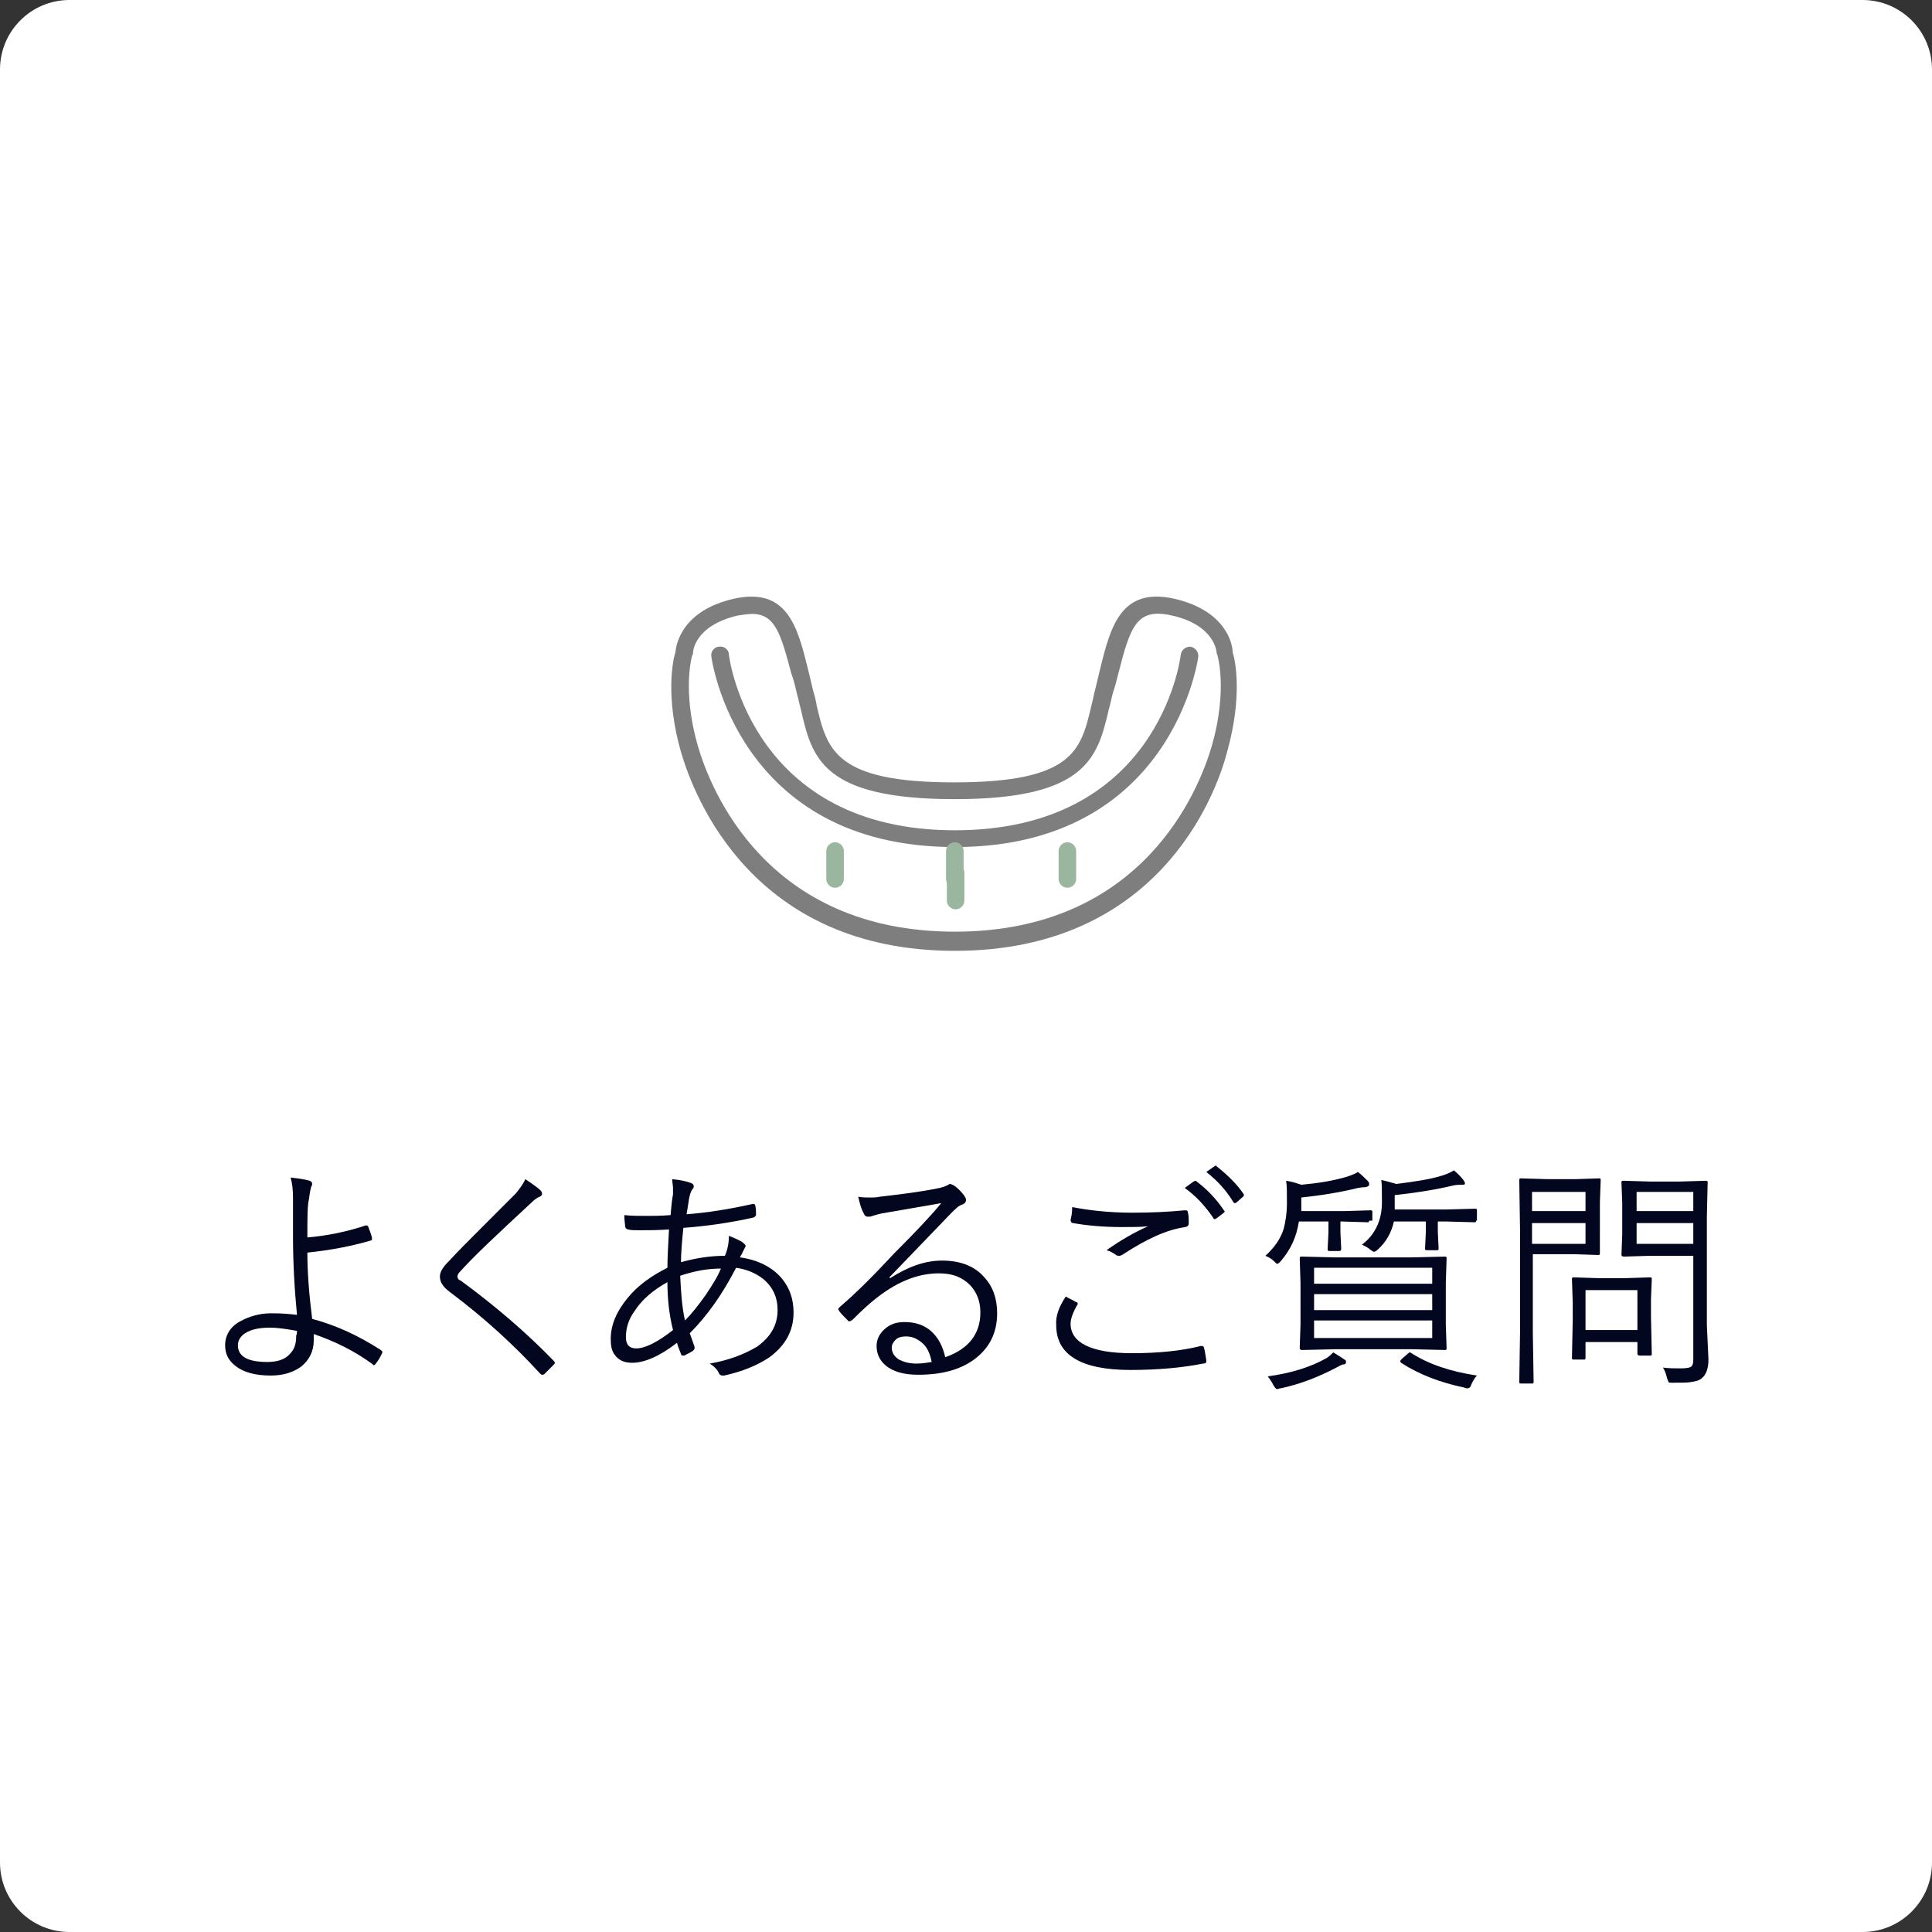 <?xml version="1.0" encoding="utf-8"?>
<!-- Generator: Adobe Illustrator 27.7.0, SVG Export Plug-In . SVG Version: 6.00 Build 0)  -->
<svg version="1.1" id="レイヤー_1" xmlns="http://www.w3.org/2000/svg" xmlns:xlink="http://www.w3.org/1999/xlink" x="0px"
	 y="0px" viewBox="0 0 242 242" style="enable-background:new 0 0 242 242;" xml:space="preserve">
<rect x="0" y="0" width="242" height="242" fill="#333333" stroke="none"/>
<style type="text/css">
	.st0{fill:#FFFFFF;}
	.st1{fill:#7E7E7F;}
	.st2{fill:#9BB69F;}
	.st3{fill:#03061F;}
</style>
<path class="st0" d="M233.3,242H8.7c-4.8,0-8.7-3.9-8.7-8.7V8.7C0,3.9,3.9,0,8.7,0h224.6c4.8,0,8.7,3.9,8.7,8.7v224.6
	C242,238.1,238.1,242,233.3,242z"/>
<g>
	<path class="st1" d="M119.6,119.1c-25.2,0-32.6-19.1-34.3-24.9c-2-7-1-11.6-0.7-12.5c0.1-1,0.8-5.2,7.3-6.7c6.7-1.5,8,3.5,9.3,8.8
		c0.2,0.8,0.4,1.6,0.6,2.5c0.2,0.7,0.4,1.4,0.5,2.1c1.3,5.5,2.3,9.6,17.2,9.6c14.9,0,15.9-4,17.2-9.6c0.2-0.7,0.3-1.4,0.5-2.1
		c0.2-0.8,0.4-1.7,0.6-2.5c1.3-5.3,2.6-10.3,9.3-8.8c6.5,1.5,7.3,5.7,7.3,6.7c0.3,0.9,1.3,5.4-0.7,12.5
		C152.2,100,144.8,119.1,119.6,119.1z M119.6,116.8L119.6,116.8L119.6,116.8z M94.2,76.9c-0.5,0-1.1,0.1-1.8,0.2
		c-5.5,1.3-5.6,4.6-5.6,4.7c0,0.1,0,0.2-0.1,0.3c0,0-1.3,4.3,0.7,11.3c1.6,5.5,8.6,23.3,32.2,23.3c23.6,0,30.6-17.8,32.2-23.3
		c2-7,0.7-11.3,0.7-11.3c0-0.1-0.1-0.2-0.1-0.3c0-0.1-0.2-3.5-5.6-4.7c-4.4-1-5.2,1.3-6.7,7.2c-0.2,0.8-0.4,1.6-0.7,2.5
		c-0.2,0.7-0.3,1.4-0.5,2c-1.4,6-2.7,11.3-19.3,11.3c-16.7,0-17.9-5.2-19.3-11.3c-0.2-0.7-0.3-1.3-0.5-2c-0.2-0.9-0.4-1.7-0.7-2.5
		C97.8,79.4,97.1,76.9,94.2,76.9z"/>
	<path class="st1" d="M119.6,106.1c-27.3,0-30.5-23.7-30.5-23.9c-0.1-0.6,0.4-1.2,1-1.2c0.6-0.1,1.2,0.4,1.2,1
		c0.1,0.9,3.1,22,28.3,22c25.3,0,28.2-21.1,28.3-22c0.1-0.6,0.6-1,1.2-1c0.6,0.1,1,0.6,1,1.2C150.1,82.4,146.9,106.1,119.6,106.1z"
		/>
	<path class="st2" d="M119.7,113.9c-0.6,0-1.1-0.5-1.1-1.1v-3.5c0-0.6,0.5-1.1,1.1-1.1c0.6,0,1.1,0.5,1.1,1.1v3.5
		C120.8,113.4,120.3,113.9,119.7,113.9z"/>
	<path class="st2" d="M119.6,111.2c-0.6,0-1.1-0.5-1.1-1.1v-3.5c0-0.6,0.5-1.1,1.1-1.1c0.6,0,1.1,0.5,1.1,1.1v3.5
		C120.7,110.7,120.2,111.2,119.6,111.2z"/>
	<path class="st2" d="M104.6,111.2c-0.6,0-1.1-0.5-1.1-1.1v-3.5c0-0.6,0.5-1.1,1.1-1.1c0.6,0,1.1,0.5,1.1,1.1v3.5
		C105.7,110.7,105.2,111.2,104.6,111.2z"/>
	<path class="st2" d="M133.7,111.2c-0.6,0-1.1-0.5-1.1-1.1v-3.5c0-0.6,0.5-1.1,1.1-1.1c0.6,0,1.1,0.5,1.1,1.1v3.5
		C134.8,110.7,134.3,111.2,133.7,111.2z"/>
</g>
<g>
	<path class="st3" d="M38.5,155c2.4-0.2,4.9-0.7,7.3-1.5c0,0,0.1,0,0.1,0c0.1,0,0.1,0,0.2,0.1c0.2,0.5,0.4,1,0.5,1.5
		c0,0,0,0.1,0,0.1c0,0.1-0.1,0.2-0.2,0.2c-2.4,0.7-5,1.2-7.9,1.5c0,2.4,0.2,5.1,0.6,8.3c3,0.8,5.8,2.1,8.6,3.9
		c0.1,0.1,0.2,0.2,0.2,0.2c0,0,0,0.1,0,0.1c-0.2,0.5-0.5,1-0.9,1.5c-0.1,0.1-0.1,0.1-0.2,0.1c0,0-0.1,0-0.1-0.1
		c-2.3-1.7-4.8-2.9-7.4-3.8c0,0.3,0,0.6,0,0.8c0,1.4-0.6,2.5-1.6,3.3c-1,0.7-2.2,1.1-3.8,1.1c-1.9,0-3.4-0.4-4.4-1.2
		c-0.9-0.7-1.3-1.5-1.3-2.6c0-1.2,0.6-2.3,1.9-3c1.1-0.6,2.4-1,3.9-1c1.3,0,2.4,0.1,3.2,0.2c-0.3-3.1-0.5-6.4-0.5-9.9l0-4.8
		c0-1-0.1-1.8-0.3-2.5c0.9,0.1,1.7,0.2,2.4,0.4c0.2,0.1,0.3,0.2,0.3,0.4c0,0.1,0,0.2-0.1,0.3c-0.1,0.3-0.2,0.8-0.3,1.6
		C38.5,151,38.5,152.5,38.5,155z M37.2,166.7c-1.2-0.2-2.3-0.4-3.4-0.4c-1.3,0-2.3,0.2-3.1,0.7c-0.6,0.4-0.9,0.9-0.9,1.5
		c0,1.4,1.2,2.1,3.7,2.1c1.2,0,2.2-0.3,2.8-1c0.6-0.6,0.8-1.3,0.8-2.3C37.2,167.1,37.2,166.9,37.2,166.7z"/>
	<path class="st3" d="M65.8,147.7c0.9,0.6,1.6,1.1,1.9,1.4c0.1,0.1,0.2,0.3,0.2,0.4c0,0.2-0.1,0.3-0.3,0.4c-0.3,0.1-0.7,0.4-1.1,0.8
		c-4.1,3.8-7.1,6.6-8.8,8.5c-0.3,0.3-0.4,0.5-0.4,0.7c0,0.2,0.1,0.4,0.4,0.5c4.5,3.3,8.3,6.6,11.6,10c0.1,0.1,0.2,0.2,0.2,0.3
		c0,0.1-0.1,0.2-0.2,0.3c-0.3,0.3-0.7,0.7-1.1,1.1c-0.1,0.1-0.2,0.1-0.3,0.1c-0.1,0-0.2-0.1-0.3-0.2c-3.2-3.5-6.9-6.9-11.3-10.2
		c-0.8-0.6-1.2-1.2-1.2-1.9c0-0.6,0.4-1.2,1.1-1.9c1-1.1,2.5-2.6,4.4-4.5c2.4-2.4,3.7-3.7,4-4C65,149,65.5,148.4,65.8,147.7z"/>
	<path class="st3" d="M84.2,147.7c1.1,0.1,1.9,0.3,2.4,0.5c0.2,0.1,0.3,0.2,0.3,0.4s-0.1,0.3-0.2,0.4c-0.2,0.3-0.3,0.7-0.4,1.2
		c-0.1,0.7-0.2,1.3-0.3,1.9c2.5-0.2,5.2-0.6,8.3-1.3c0,0,0.1,0,0.1,0c0.1,0,0.2,0.1,0.2,0.2c0.1,0.4,0.1,0.7,0.1,1.1
		c0,0.2-0.1,0.3-0.3,0.4c-3.1,0.7-6.1,1.1-8.8,1.3c-0.2,1.9-0.3,3.3-0.3,4.3c1.8-0.5,3.6-0.8,5.5-0.8c0.4-0.9,0.5-1.8,0.5-2.5
		c0.8,0.3,1.4,0.6,1.7,0.8c0.2,0.2,0.4,0.3,0.4,0.5c0,0-0.1,0.2-0.3,0.6c-0.1,0.1-0.1,0.3-0.2,0.4c-0.1,0.2-0.2,0.3-0.2,0.4
		c2.2,0.3,4,1.2,5.2,2.6c1,1.2,1.5,2.6,1.5,4.3c0,2.3-1,4.1-3,5.6c-1.5,1-3.4,1.8-5.7,2.3c-0.1,0-0.2,0-0.2,0
		c-0.2,0-0.4-0.1-0.5-0.4c-0.2-0.4-0.6-0.8-1.1-1.1c2.3-0.4,4.2-1.1,5.9-2.1c1.7-1.2,2.6-2.7,2.6-4.6c0-1.6-0.6-2.9-1.8-3.9
		c-0.9-0.7-2-1.2-3.4-1.4c-1.7,3.3-3.6,6-5.8,8.2c0.1,0.3,0.3,0.8,0.6,1.7c0,0.1,0,0.1,0,0.2c0,0.1-0.1,0.2-0.2,0.3
		c-0.3,0.2-0.7,0.4-1.1,0.6c-0.1,0-0.1,0-0.2,0c-0.1,0-0.2-0.1-0.2-0.2c-0.2-0.5-0.4-1-0.5-1.4c-2.2,1.7-4.1,2.5-5.6,2.5
		c-1,0-1.7-0.3-2.2-1c-0.4-0.5-0.5-1.2-0.5-2c0-1.7,0.7-3.4,2.1-5.1c1.3-1.6,3-2.8,5-3.8c0-1.3,0.1-2.9,0.2-4.8
		c-1.5,0.1-2.8,0.1-3.7,0.1c-0.6,0-1.1,0-1.4-0.1c-0.2,0-0.4-0.2-0.4-0.4c0-0.3-0.1-0.7-0.1-1.4c0.9,0.1,1.8,0.1,2.8,0.1
		c0.8,0,1.8,0,3-0.1c0.1-1.3,0.2-2.1,0.3-2.6c0-0.3,0-0.6,0-0.8C84.3,148.5,84.2,148.1,84.2,147.7z M83.6,160.6
		c-1.8,1-3.2,2.2-4.1,3.6c-0.8,1.1-1.1,2.2-1.1,3.3c0,0.9,0.4,1.4,1.3,1.4c1.1,0,2.7-0.8,4.6-2.3C83.8,164.6,83.6,162.6,83.6,160.6z
		 M85.8,165.4c0.8-0.8,1.6-1.8,2.6-3.2c0.8-1.2,1.5-2.3,1.9-3.3c-1.7,0-3.3,0.3-5.1,0.9C85.3,161.8,85.4,163.6,85.8,165.4z"/>
	<path class="st3" d="M117.9,150.7c-1.6,0.3-4.1,0.7-7.5,1.3c-0.4,0.1-0.8,0.2-1.1,0.3c-0.2,0.1-0.4,0.1-0.6,0.1
		c-0.2,0-0.4-0.1-0.5-0.4c-0.3-0.5-0.5-1.2-0.7-2.1c0.5,0.1,1,0.1,1.5,0.1c0.4,0,0.8,0,1.2-0.1c2.6-0.3,5.1-0.6,7.5-1.1
		c0.4-0.1,0.7-0.2,0.9-0.3c0.2-0.1,0.3-0.2,0.4-0.2c0.1,0,0.3,0.1,0.5,0.2c0.6,0.4,1,0.9,1.3,1.3c0.1,0.2,0.2,0.3,0.2,0.5
		c0,0.3-0.2,0.5-0.5,0.6c-0.4,0.1-0.8,0.5-1.4,1.1c-2.7,2.8-5.3,5.5-7.7,8l0.1,0.1c2.2-1.4,4.3-2.2,6.5-2.2c2.3,0,4.1,0.7,5.3,2.1
		c1.1,1.2,1.6,2.7,1.6,4.5c0,2.5-1,4.4-2.9,5.8c-1.8,1.3-4.1,1.9-7,1.9c-1.8,0-3.2-0.4-4.1-1.2c-0.7-0.6-1.1-1.4-1.1-2.4
		c0-0.9,0.4-1.6,1.1-2.2c0.7-0.6,1.5-0.8,2.4-0.8c1.4,0,2.6,0.4,3.5,1.3c0.8,0.8,1.3,1.8,1.6,3.1c2.9-1,4.4-2.9,4.4-5.6
		c0-1.6-0.6-2.9-1.7-3.8c-1-0.8-2.1-1.1-3.5-1.1c-2.7,0-5.4,1.1-8.2,3.4c-0.5,0.4-1.4,1.2-2.6,2.4c-0.1,0.1-0.3,0.2-0.4,0.2
		c-0.1,0-0.2,0-0.2-0.1c-0.5-0.5-0.9-0.9-1.1-1.2c0-0.1-0.1-0.1-0.1-0.2c0-0.1,0.1-0.2,0.2-0.3c2-1.7,4.2-3.9,6.8-6.7
		C114.6,154.4,116.6,152.3,117.9,150.7z M116.7,170.6c-0.2-1.1-0.6-1.9-1.2-2.4c-0.6-0.5-1.2-0.8-2-0.8c-0.5,0-1,0.1-1.3,0.4
		c-0.3,0.3-0.5,0.6-0.5,1c0,0.6,0.3,1.1,0.9,1.5c0.6,0.3,1.3,0.5,2.2,0.5C115.5,170.8,116.1,170.7,116.7,170.6z"/>
	<path class="st3" d="M133.5,162.4c0.3,0.2,0.8,0.4,1.3,0.7c0.1,0,0.2,0.1,0.2,0.2c0,0.1,0,0.1-0.1,0.2c-0.5,0.9-0.8,1.7-0.8,2.3
		c0,2.4,2.6,3.7,7.7,3.7c3.3,0,6.2-0.3,8.6-0.9c0.1,0,0.1,0,0.2,0c0.1,0,0.2,0.1,0.2,0.2c0.1,0.3,0.2,0.9,0.3,1.6c0,0,0,0,0,0.1
		c0,0.2-0.1,0.3-0.4,0.3c-2.5,0.5-5.6,0.8-9.1,0.8c-6.2,0-9.3-1.9-9.3-5.6C132.2,164.8,132.7,163.6,133.5,162.4z M134.3,151.2
		c2.1,0.4,4.6,0.7,7.5,0.7c2.3,0,4.6-0.1,6.6-0.3c0,0,0.1,0,0.1,0c0.2,0,0.3,0.1,0.3,0.3c0.1,0.4,0.1,0.8,0.1,1.3
		c0,0.3-0.1,0.4-0.4,0.5c-2.3,0.3-4.9,1.5-7.8,3.4c-0.2,0.1-0.3,0.2-0.5,0.2c-0.1,0-0.3,0-0.4-0.1c-0.4-0.3-0.8-0.5-1.2-0.6
		c1.7-1.2,3.4-2.2,5.2-3c-0.9,0.1-2,0.1-3.3,0.1c-2.4,0-4.4-0.2-6.1-0.5c-0.2,0-0.3-0.2-0.3-0.4
		C134.2,152.4,134.3,151.9,134.3,151.2z M148.4,148.8l1.1-0.8c0.1,0,0.1-0.1,0.2-0.1s0.1,0,0.2,0.1c1.2,0.9,2.4,2.1,3.4,3.6
		c0,0,0.1,0.1,0.1,0.1c0,0.1,0,0.1-0.1,0.2l-0.9,0.7c-0.1,0-0.1,0.1-0.2,0.1c-0.1,0-0.2,0-0.2-0.1
		C151,151.1,149.8,149.8,148.4,148.8z M151.1,146.8l1-0.7c0.1,0,0.1-0.1,0.2-0.1c0,0,0.1,0,0.1,0.1c1.4,1.1,2.6,2.3,3.4,3.5
		c0,0,0,0.1,0,0.1c0,0.1,0,0.1-0.1,0.2l-0.8,0.7c0,0-0.1,0.1-0.2,0.1c-0.1,0-0.1,0-0.2-0.1C153.6,149.1,152.5,147.9,151.1,146.8z"/>
	<path class="st3" d="M171.5,152.9c0,0.2-0.1,0.2-0.2,0.2l-3.3-0.1h-0.1v1.4l0.1,2c0,0.2-0.1,0.3-0.2,0.3h-1.3
		c-0.2,0-0.2-0.1-0.2-0.3l0.1-2v-1.4h-3.7c-0.3,1.9-1,3.5-2.3,5c-0.2,0.2-0.3,0.3-0.4,0.3s-0.2-0.1-0.4-0.3
		c-0.3-0.3-0.6-0.5-1.1-0.7c1.1-1,1.9-2.1,2.3-3.4c0.2-0.8,0.4-1.9,0.4-3.2c0-1.3,0-2.2-0.1-2.8c0.7,0.1,1.3,0.3,1.9,0.5
		c2.2-0.2,4-0.5,5.7-1c0.6-0.2,1.1-0.4,1.4-0.6c0.5,0.4,0.9,0.8,1.2,1.1c0.2,0.2,0.2,0.3,0.2,0.5c0,0.1-0.1,0.2-0.4,0.3
		c-0.5,0-0.9,0.1-1,0.1c-2,0.5-4.3,0.9-7.1,1.2v1.7h5.4l3.3-0.1c0.2,0,0.2,0.1,0.2,0.2V152.9z M168.6,170.6c0,0.2-0.1,0.3-0.3,0.3
		c-0.2,0-0.5,0.2-0.9,0.4c-2.3,1.2-4.6,2.1-7,2.6c-0.2,0-0.3,0.1-0.4,0.1c-0.2,0-0.3-0.2-0.5-0.5c-0.2-0.4-0.4-0.7-0.7-1.1
		c3-0.4,5.4-1.2,7.2-2.2c0.4-0.2,0.7-0.5,1-0.8c0.5,0.3,1,0.6,1.4,0.9C168.5,170.3,168.6,170.4,168.6,170.6z M181.2,168.9
		c0,0.2-0.1,0.2-0.2,0.2l-4.2-0.1h-9.5l-4.2,0.1c-0.2,0-0.3-0.1-0.3-0.2l0.1-3v-5.2l-0.1-3.1c0-0.2,0.1-0.2,0.3-0.2l4.2,0.1h9.5
		l4.2-0.1c0.2,0,0.2,0.1,0.2,0.2l-0.1,3.1v5.2L181.2,168.9z M179.4,160.8v-2h-14.8v2H179.4z M179.4,164.1v-2h-14.8v2H179.4z
		 M179.4,167.6v-2.2h-14.8v2.2H179.4z M184.9,152.9c0,0.2-0.1,0.2-0.2,0.2l-3.7-0.1h-0.9v1.3l0.1,2.1c0,0.2-0.1,0.2-0.2,0.2h-1.3
		c-0.2,0-0.2-0.1-0.2-0.2l0.1-2.1v-1.3h-4c-0.3,1.4-1,2.6-2,3.5c-0.2,0.2-0.4,0.3-0.5,0.3c-0.1,0-0.2-0.1-0.5-0.3
		c-0.2-0.2-0.6-0.4-1-0.6c1.6-1.2,2.5-3,2.5-5.3c0-1.5,0-2.5-0.1-2.8c0.5,0.1,1.2,0.3,1.9,0.5c2.4-0.3,4.4-0.6,5.9-1.1
		c0.6-0.2,1-0.4,1.3-0.6c0.4,0.3,0.8,0.7,1.2,1.2c0.1,0.2,0.2,0.3,0.2,0.4c0,0.2-0.1,0.2-0.4,0.2c-0.3,0-0.7,0-1.1,0.1
		c-2.1,0.5-4.5,0.9-7.3,1.2v1.1c0,0.3,0,0.5,0,0.7h6.4l3.7-0.1c0.2,0,0.2,0.1,0.2,0.2V152.9z M185,172.3c-0.3,0.3-0.5,0.7-0.7,1.1
		c-0.1,0.4-0.3,0.5-0.5,0.5c-0.1,0-0.2,0-0.4-0.1c-2.9-0.6-5.6-1.6-7.9-3.1c-0.1-0.1-0.1-0.1-0.1-0.2s0.1-0.2,0.2-0.3l0.7-0.6
		c0.1-0.1,0.2-0.2,0.3-0.2c0,0,0.1,0,0.2,0.1C179,170.9,181.7,171.8,185,172.3z"/>
	<path class="st3" d="M200.4,157c0,0.2-0.1,0.2-0.2,0.2l-3-0.1h-5.2v9.8l0.1,6.2c0,0.2-0.1,0.2-0.2,0.2h-1.4c-0.2,0-0.2-0.1-0.2-0.2
		l0.1-6.2v-12.8l-0.1-6.3c0-0.2,0.1-0.2,0.2-0.2l3.4,0.1h3.4l3-0.1c0.2,0,0.2,0.1,0.2,0.2l-0.1,2.8v3.5L200.4,157z M198.6,151.7
		v-2.4h-6.7v2.4H198.6z M198.6,155.8v-2.6h-6.7v2.6H198.6z M206.9,169.6c0,0.2-0.1,0.2-0.2,0.2h-1.3c-0.2,0-0.3-0.1-0.3-0.2v-1.5
		h-6.5v2c0,0.2-0.1,0.2-0.2,0.2h-1.3c-0.2,0-0.2-0.1-0.2-0.2l0.1-4.8v-2.1l-0.1-3c0-0.2,0.1-0.2,0.2-0.2l3.1,0.1h3.4l3.1-0.1
		c0.2,0,0.2,0.1,0.2,0.2l-0.1,2.5v2.3L206.9,169.6z M205.1,166.6v-5h-6.5v5H205.1z M214,170.3c0,1.1-0.3,1.9-0.8,2.3
		c-0.3,0.3-0.7,0.4-1.3,0.5c-0.5,0.1-1.3,0.1-2.4,0.1c-0.3,0-0.5,0-0.5-0.1c0,0-0.1-0.2-0.2-0.5c-0.1-0.5-0.3-1-0.5-1.3
		c0.7,0.1,1.5,0.1,2.3,0.1c0.7,0,1.2-0.1,1.3-0.3c0.2-0.2,0.2-0.6,0.2-1.1v-12.7h-5.4l-3.3,0.1c-0.2,0-0.3-0.1-0.3-0.2l0.1-2.6v-3.9
		l-0.1-2.6c0-0.2,0.1-0.2,0.3-0.2l3.3,0.1h3.7l3.3-0.1c0.2,0,0.2,0.1,0.2,0.2l-0.1,4.3v13.6L214,170.3z M212.1,151.7v-2.4H205v2.4
		H212.1z M212.1,155.8v-2.6H205v2.6H212.1z"/>
</g>
</svg>
